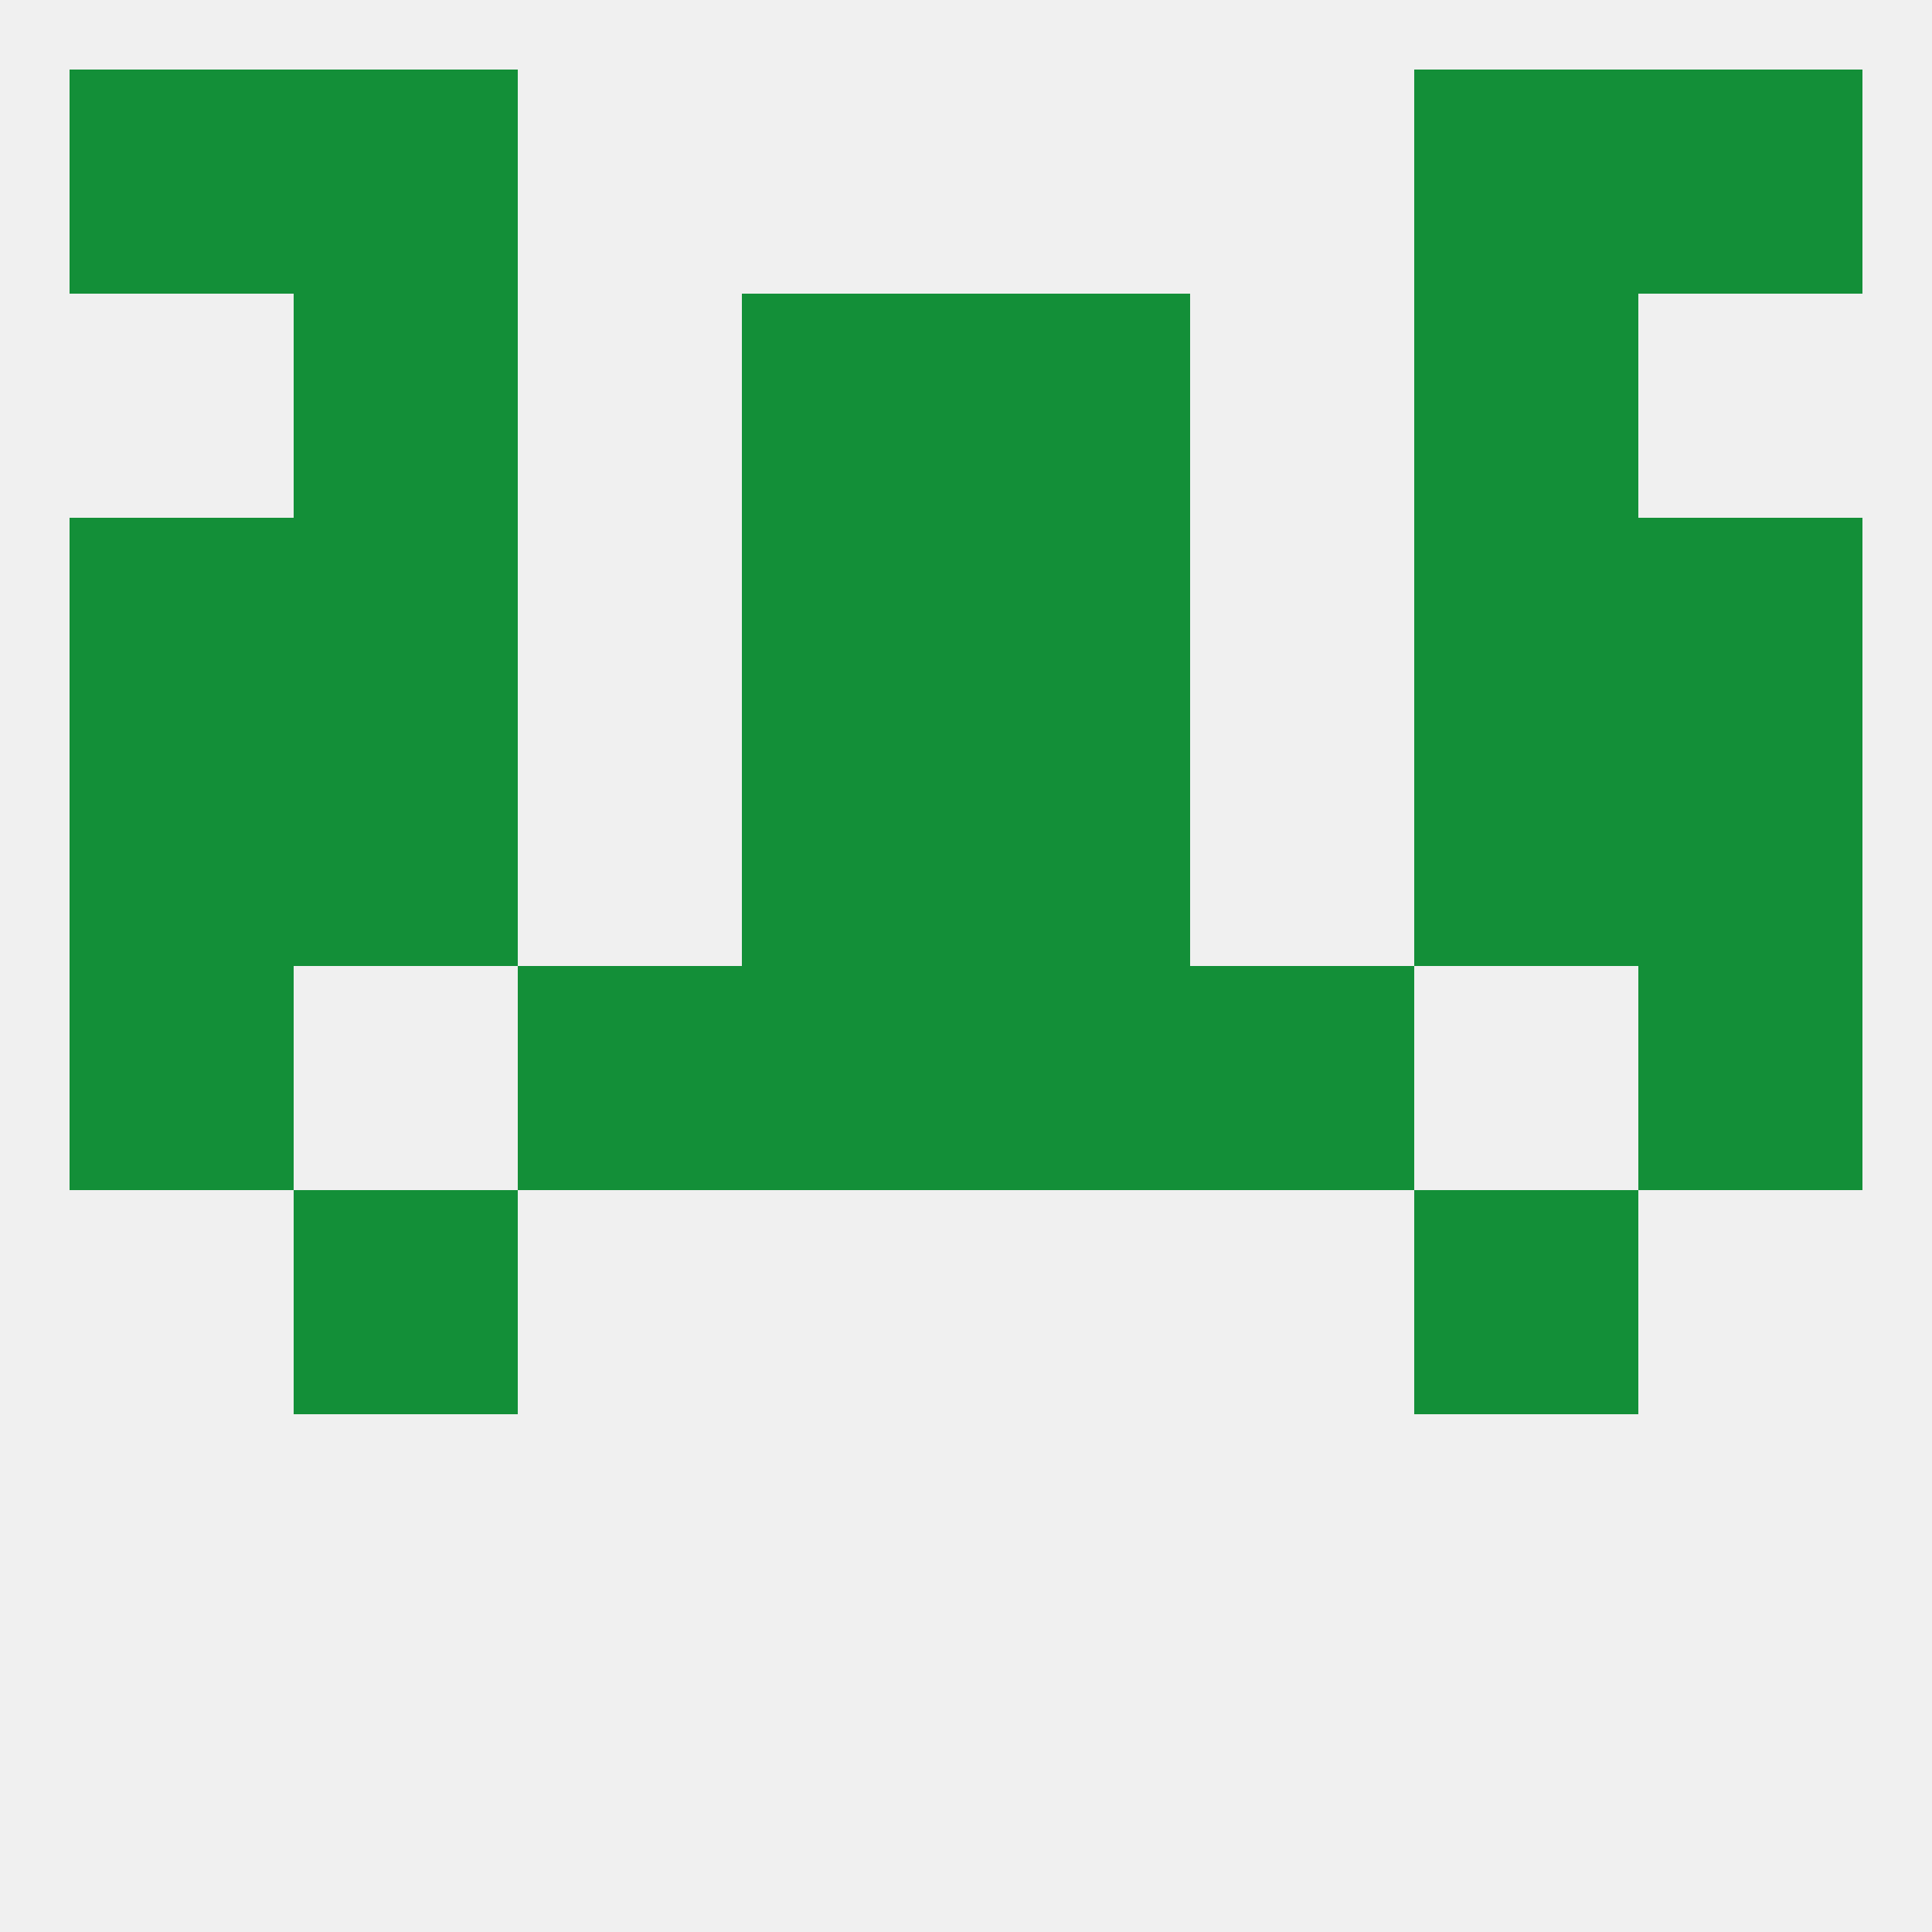 
<!--   <?xml version="1.0"?> -->
<svg version="1.1" baseprofile="full" xmlns="http://www.w3.org/2000/svg" xmlns:xlink="http://www.w3.org/1999/xlink" xmlns:ev="http://www.w3.org/2001/xml-events" width="250" height="250" viewBox="0 0 250 250" >
	<rect width="100%" height="100%" fill="rgba(240,240,240,255)"/>

	<rect x="9" y="125" width="29" height="29" fill="rgba(19,143,56,255)"/>
	<rect x="212" y="125" width="29" height="29" fill="rgba(19,143,56,255)"/>
	<rect x="96" y="125" width="29" height="29" fill="rgba(19,143,56,255)"/>
	<rect x="125" y="125" width="29" height="29" fill="rgba(19,143,56,255)"/>
	<rect x="67" y="125" width="29" height="29" fill="rgba(19,143,56,255)"/>
	<rect x="154" y="125" width="29" height="29" fill="rgba(19,143,56,255)"/>
	<rect x="9" y="96" width="29" height="29" fill="rgba(19,143,56,255)"/>
	<rect x="212" y="96" width="29" height="29" fill="rgba(19,143,56,255)"/>
	<rect x="96" y="96" width="29" height="29" fill="rgba(19,143,56,255)"/>
	<rect x="125" y="96" width="29" height="29" fill="rgba(19,143,56,255)"/>
	<rect x="38" y="96" width="29" height="29" fill="rgba(19,143,56,255)"/>
	<rect x="183" y="96" width="29" height="29" fill="rgba(19,143,56,255)"/>
	<rect x="212" y="67" width="29" height="29" fill="rgba(19,143,56,255)"/>
	<rect x="38" y="67" width="29" height="29" fill="rgba(19,143,56,255)"/>
	<rect x="183" y="67" width="29" height="29" fill="rgba(19,143,56,255)"/>
	<rect x="96" y="67" width="29" height="29" fill="rgba(19,143,56,255)"/>
	<rect x="125" y="67" width="29" height="29" fill="rgba(19,143,56,255)"/>
	<rect x="9" y="67" width="29" height="29" fill="rgba(19,143,56,255)"/>
	<rect x="96" y="38" width="29" height="29" fill="rgba(19,143,56,255)"/>
	<rect x="125" y="38" width="29" height="29" fill="rgba(19,143,56,255)"/>
	<rect x="38" y="38" width="29" height="29" fill="rgba(19,143,56,255)"/>
	<rect x="183" y="38" width="29" height="29" fill="rgba(19,143,56,255)"/>
	<rect x="9" y="9" width="29" height="29" fill="rgba(19,143,56,255)"/>
	<rect x="212" y="9" width="29" height="29" fill="rgba(19,143,56,255)"/>
	<rect x="38" y="9" width="29" height="29" fill="rgba(19,143,56,255)"/>
	<rect x="183" y="9" width="29" height="29" fill="rgba(19,143,56,255)"/>
	<rect x="38" y="154" width="29" height="29" fill="rgba(19,143,56,255)"/>
	<rect x="183" y="154" width="29" height="29" fill="rgba(19,143,56,255)"/>
</svg>
